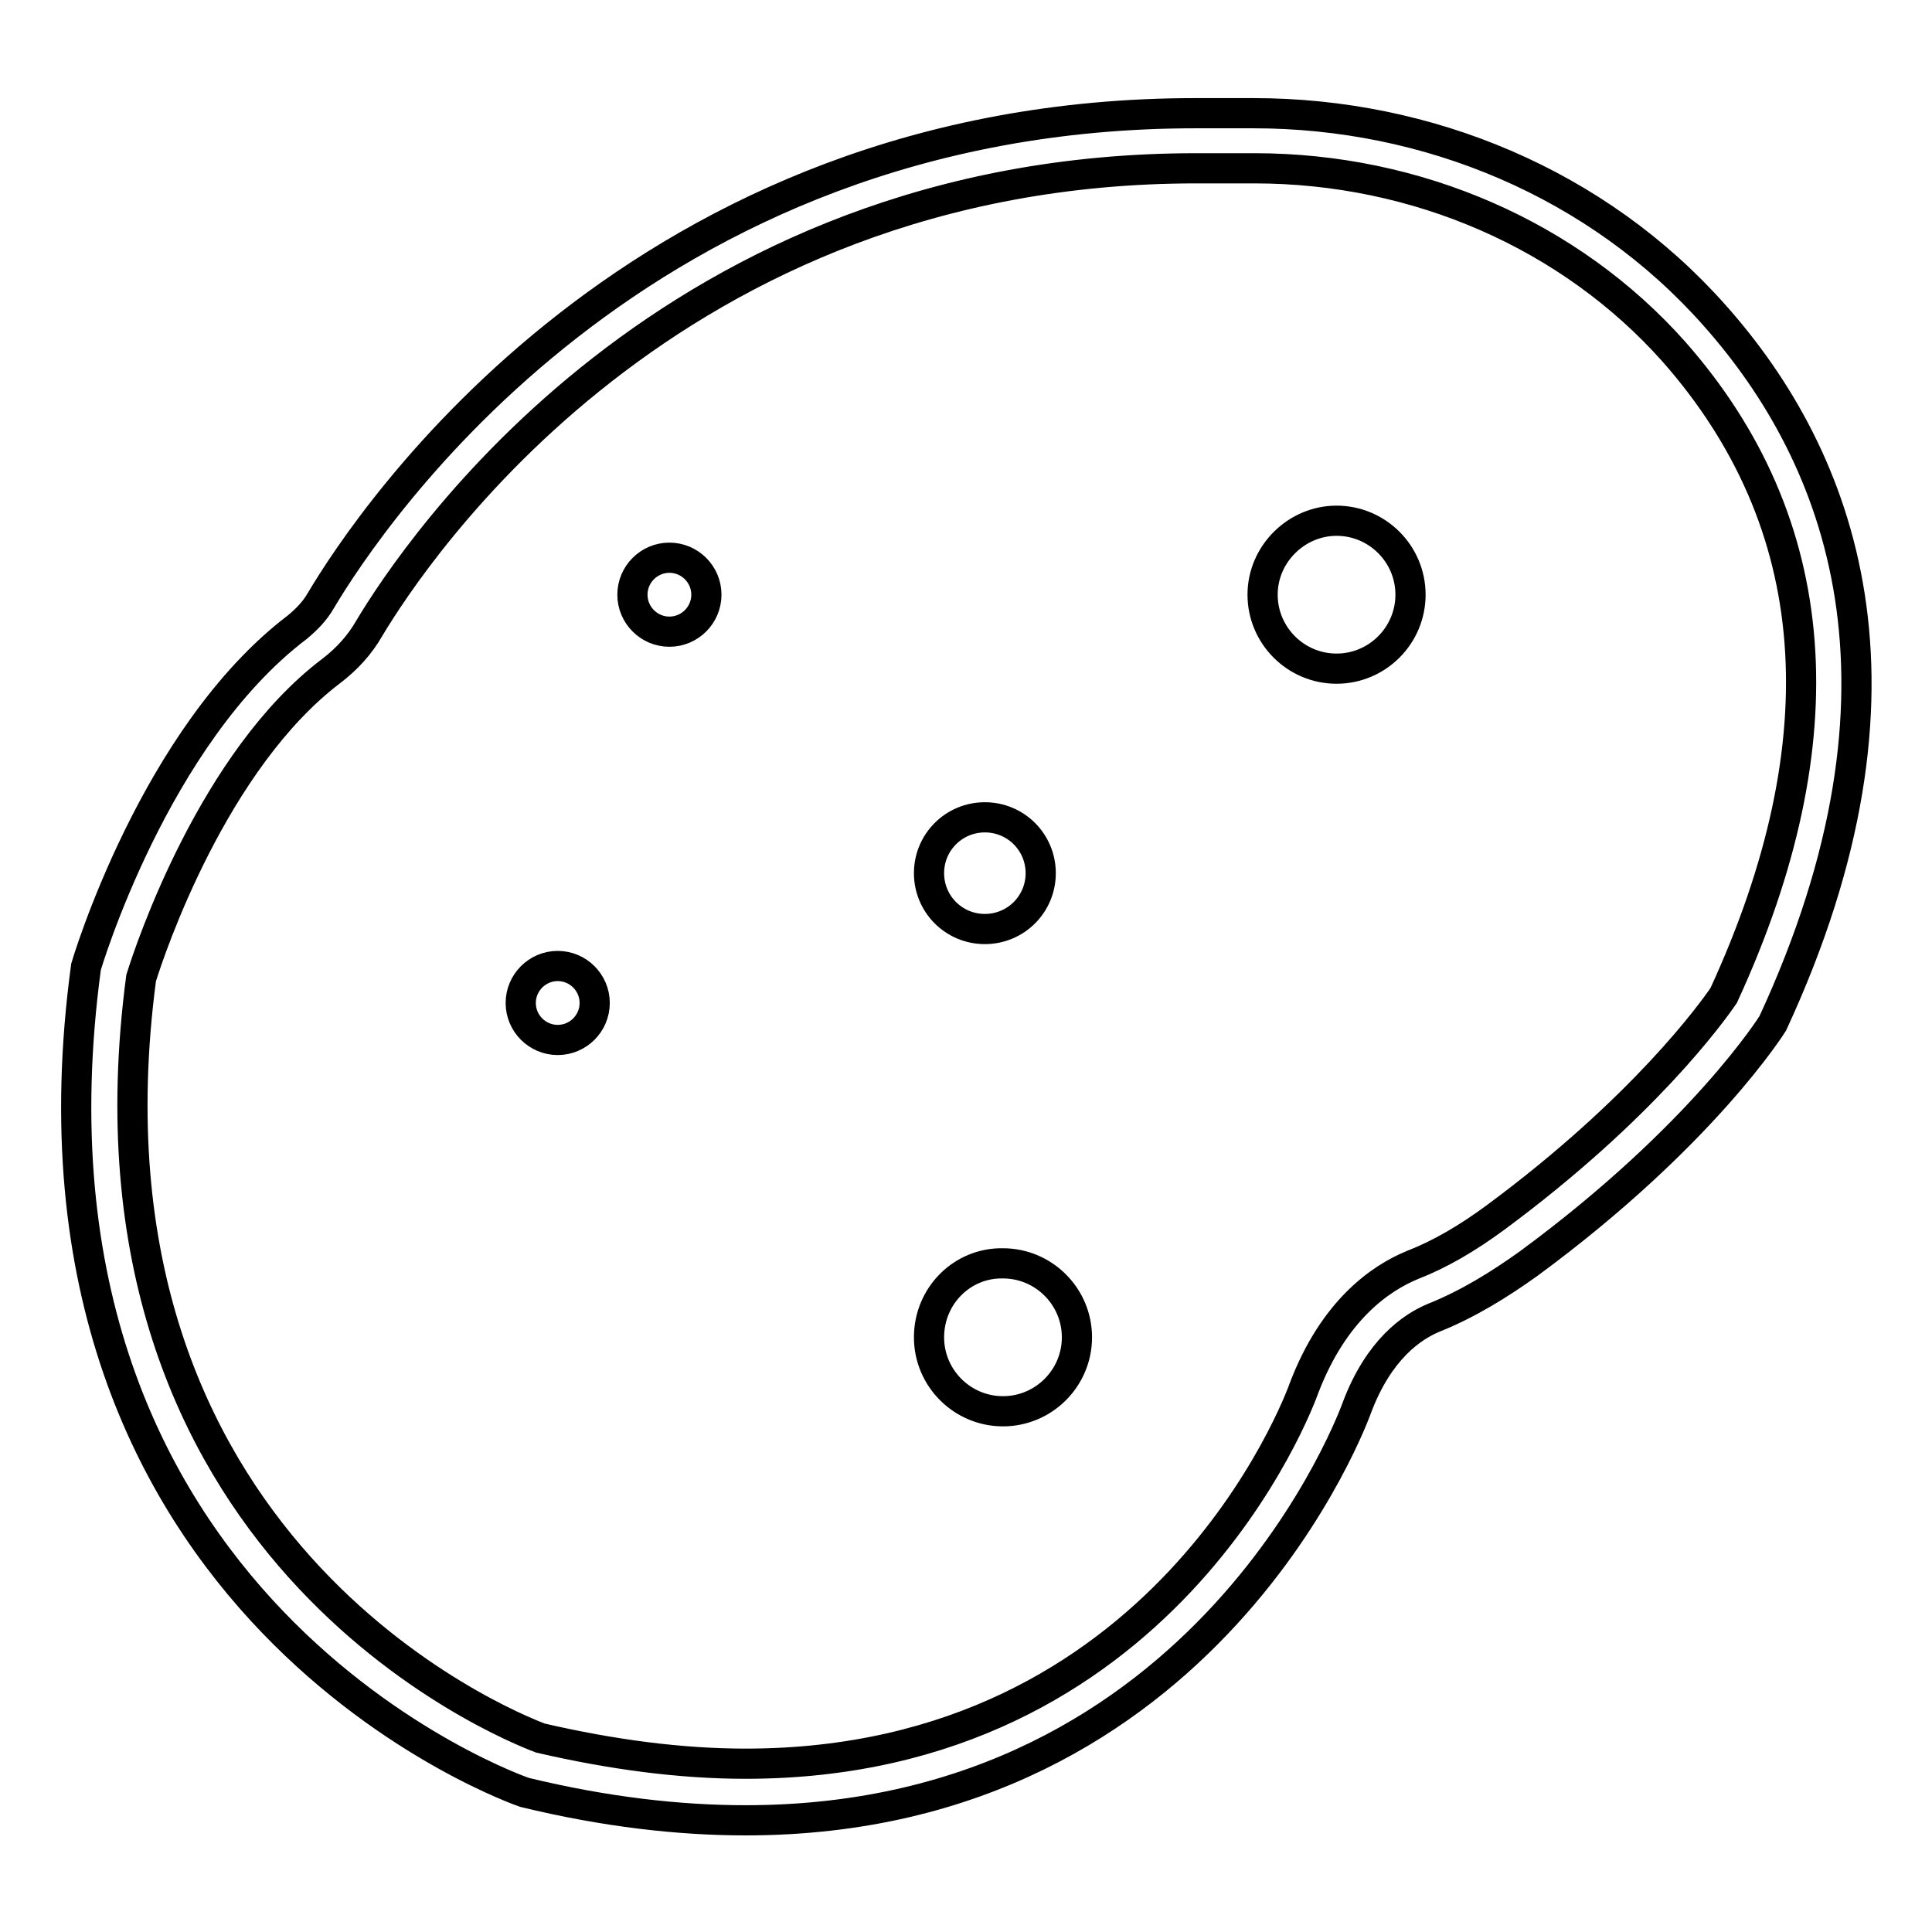 <?xml version="1.0" encoding="utf-8"?>
<!-- Svg Vector Icons : http://www.onlinewebfonts.com/icon -->
<!DOCTYPE svg PUBLIC "-//W3C//DTD SVG 1.1//EN" "http://www.w3.org/Graphics/SVG/1.1/DTD/svg11.dtd">
<svg version="1.1" xmlns="http://www.w3.org/2000/svg" xmlns:xlink="http://www.w3.org/1999/xlink" x="0px" y="0px" viewBox="0 0 256 256" enable-background="new 0 0 256 256" xml:space="preserve">
<g> <path stroke-width="4" fill-opacity="0" stroke="#000000"  d="M123.1,177.2c0,5.4,4.4,9.8,9.8,9.8c5.4,0,9.8-4.4,9.8-9.8s-4.4-9.8-9.8-9.8 C127.5,167.3,123.1,171.7,123.1,177.2z M123.1,115.7c0,4.1,3.3,7.4,7.4,7.4c4.1,0,7.4-3.3,7.4-7.4c0-4.1-3.3-7.4-7.4-7.4 C126.4,108.3,123.1,111.6,123.1,115.7z M167.3,78.8c0,5.4,4.4,9.8,9.8,9.8c5.4,0,9.8-4.4,9.8-9.8c0-5.4-4.4-9.8-9.8-9.8 C171.8,69,167.3,73.4,167.3,78.8z M83.8,78.8c0,2.7,2.2,4.9,4.9,4.9c2.7,0,4.9-2.2,4.9-4.9s-2.2-4.9-4.9-4.9 C86,73.9,83.8,76.1,83.8,78.8z M69,132.9c0,2.7,2.2,4.9,4.9,4.9s4.9-2.2,4.9-4.9s-2.2-4.9-4.9-4.9S69,130.2,69,132.9z M227.2,41.8 c-15.5-17.5-38-26.8-61.1-26.8h-7.7c-73.7,0-109.3,53.5-115.9,64.6c-0.8,1.4-1.9,2.5-3.1,3.5c-19,14.4-28,45-28,45 c-11.6,85.6,58.1,109.4,58.1,109.4c10.7,2.6,20.5,3.7,29.3,3.7c61.7,0,81-54.7,81-54.7c2.9-7.7,7.3-10.7,10.2-11.9 c4.5-1.8,8.7-4.4,12.6-7.2c23.1-17,32.3-31.8,32.3-31.8C255.6,90.9,244,60.7,227.2,41.8z M228.4,131.9 c-1.5,2.2-10.6,14.9-30.2,29.4c-3.8,2.8-7.4,4.9-11,6.3c-4.4,1.8-10.5,6.1-14.4,16.3c-0.7,2-18.5,49.8-74,49.8 c-8.6,0-17.7-1.2-27.2-3.4c-4.5-1.7-62.9-25.1-52.9-100.7c1.2-3.9,9.6-28.9,25.2-40.7c2.1-1.6,3.8-3.5,5-5.6 c6.1-10.2,39.8-61,109.6-61h7.7c21.6,0,41.9,8.9,55.6,24.3C241.8,69.3,244,98,228.4,131.9z"/></g>
</svg>